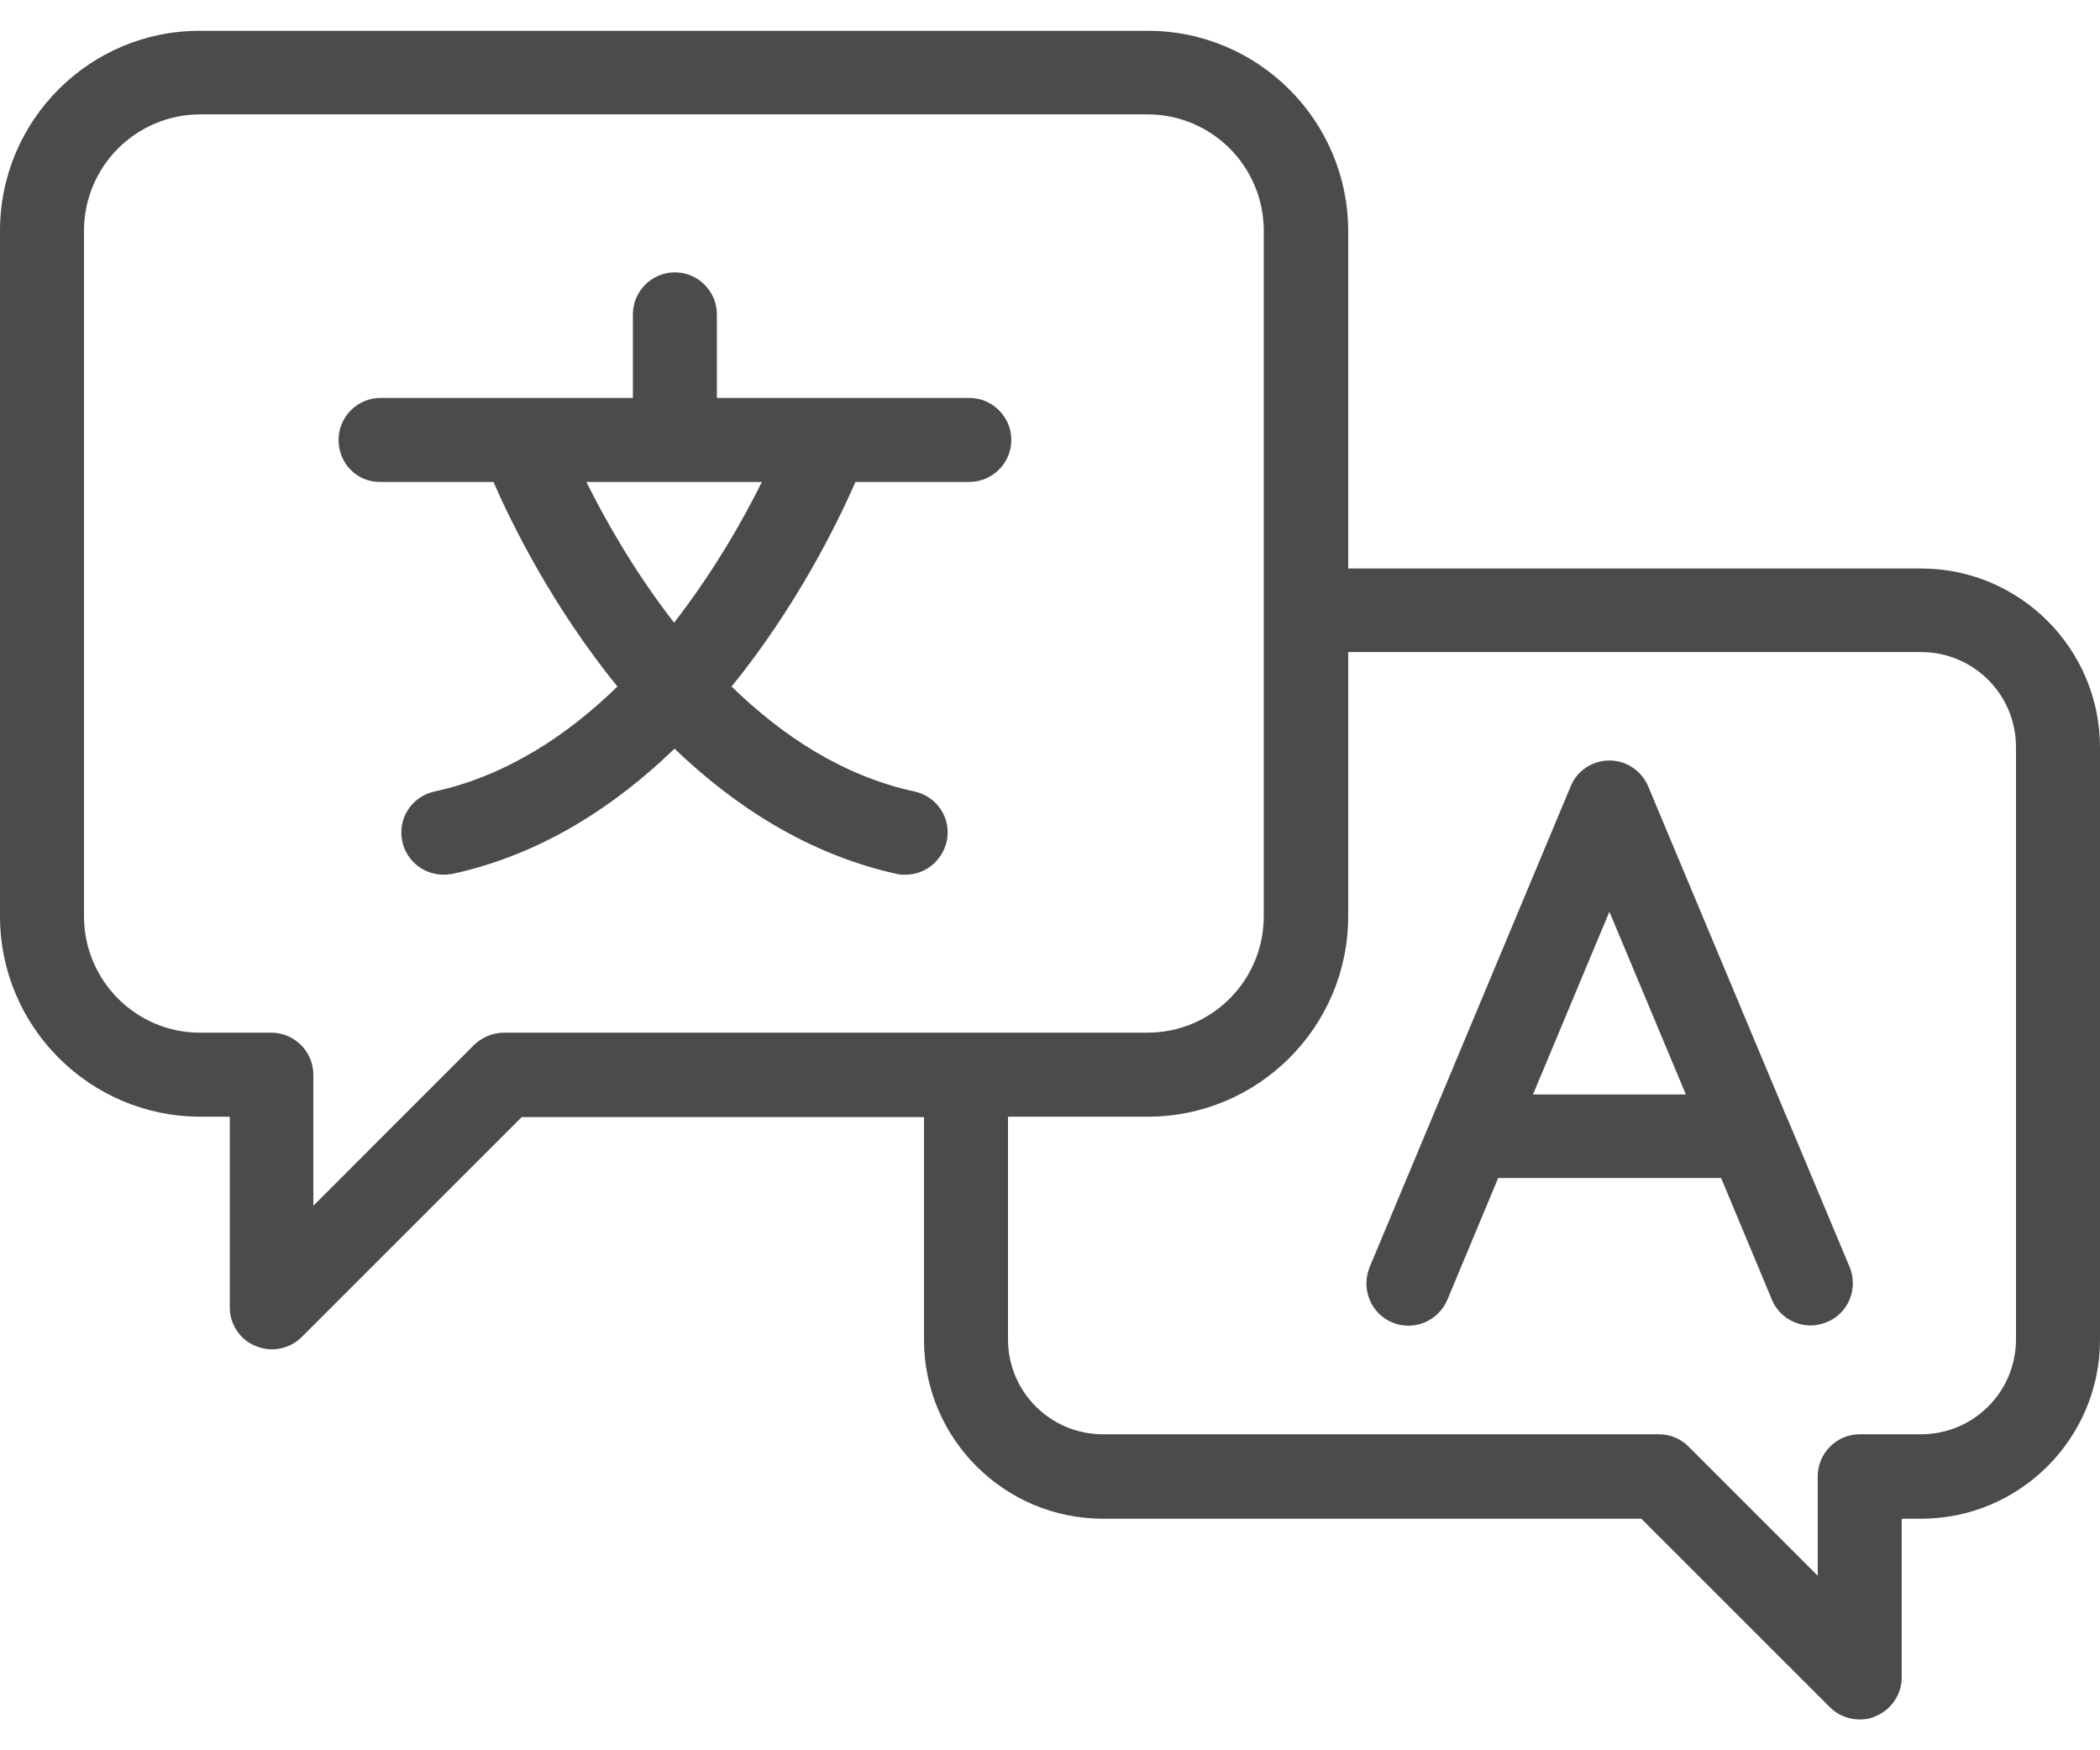 <svg xmlns="http://www.w3.org/2000/svg" width="24" height="20" viewBox="0 0 24 20" fill="none">
  <path d="M4.339 5.507H5.64C5.846 5.982 6.312 6.928 7.056 7.845C6.485 8.402 5.784 8.867 4.963 9.045C4.704 9.102 4.541 9.357 4.598 9.616C4.646 9.842 4.848 9.995 5.069 9.995C5.102 9.995 5.136 9.99 5.169 9.986C6.187 9.765 7.027 9.213 7.709 8.555C8.39 9.208 9.23 9.76 10.248 9.986C10.281 9.995 10.315 9.995 10.349 9.995C10.569 9.995 10.766 9.842 10.819 9.616C10.877 9.357 10.713 9.102 10.454 9.045C9.629 8.867 8.933 8.402 8.361 7.845C9.105 6.928 9.566 5.987 9.777 5.507H11.078C11.342 5.507 11.558 5.291 11.558 5.027C11.558 4.763 11.342 4.547 11.078 4.547H8.193V3.592C8.193 3.328 7.977 3.112 7.713 3.112C7.449 3.112 7.233 3.328 7.233 3.592V4.547H4.349C4.085 4.547 3.869 4.763 3.869 5.027C3.869 5.291 4.075 5.507 4.339 5.507ZM7.704 7.115C7.248 6.53 6.917 5.939 6.701 5.507H8.707C8.491 5.944 8.155 6.534 7.704 7.115Z" fill="#4B4B4B"/>
  <path d="M15.912 15.112C16.157 15.213 16.435 15.098 16.541 14.853L17.122 13.461H19.67L20.251 14.853C20.328 15.035 20.506 15.146 20.693 15.146C20.755 15.146 20.817 15.131 20.88 15.107C21.125 15.007 21.24 14.723 21.139 14.479L20.433 12.794C20.433 12.794 20.433 12.789 20.429 12.789L18.835 8.982C18.758 8.805 18.585 8.69 18.393 8.69C18.201 8.69 18.024 8.805 17.952 8.982L16.358 12.794L15.653 14.479C15.552 14.728 15.667 15.011 15.912 15.112ZM18.393 10.418L19.267 12.506H17.52L18.393 10.418Z" fill="#4B4B4B"/>
  <path d="M2.29 12.76H2.626V14.939C2.626 15.131 2.741 15.309 2.923 15.381C2.981 15.405 3.043 15.419 3.106 15.419C3.23 15.419 3.355 15.371 3.446 15.28L5.962 12.765H10.56V15.309C10.56 16.437 11.477 17.354 12.605 17.354H18.758L20.914 19.509C21.005 19.6 21.13 19.648 21.254 19.648C21.317 19.648 21.379 19.639 21.437 19.61C21.614 19.538 21.734 19.36 21.734 19.168V17.354H21.955C23.083 17.354 24 16.437 24 15.309V8.541C24 7.413 23.083 6.496 21.955 6.496H15.408V2.642C15.408 1.379 14.381 0.352 13.118 0.352H2.29C1.027 0.347 0 1.374 0 2.637V10.47C0 11.733 1.027 12.76 2.29 12.76ZM21.955 7.451C22.555 7.451 23.04 7.936 23.04 8.536V15.304C23.04 15.904 22.555 16.389 21.955 16.389H21.254C20.99 16.389 20.774 16.605 20.774 16.869V18.006L19.296 16.528C19.205 16.437 19.085 16.389 18.955 16.389H12.605C12.005 16.389 11.52 15.904 11.52 15.304V12.76H13.118C14.381 12.76 15.408 11.733 15.408 10.47V7.451H21.955ZM0.96 2.637C0.96 1.902 1.555 1.307 2.29 1.307H13.114C13.848 1.307 14.443 1.902 14.443 2.637V10.47C14.443 11.205 13.848 11.8 13.114 11.8H5.76C5.63 11.8 5.51 11.853 5.419 11.939L3.581 13.778V12.28C3.581 12.016 3.365 11.8 3.101 11.8H2.285C1.555 11.8 0.96 11.205 0.96 10.47V2.637Z" fill="#4B4B4B"/>
</svg>